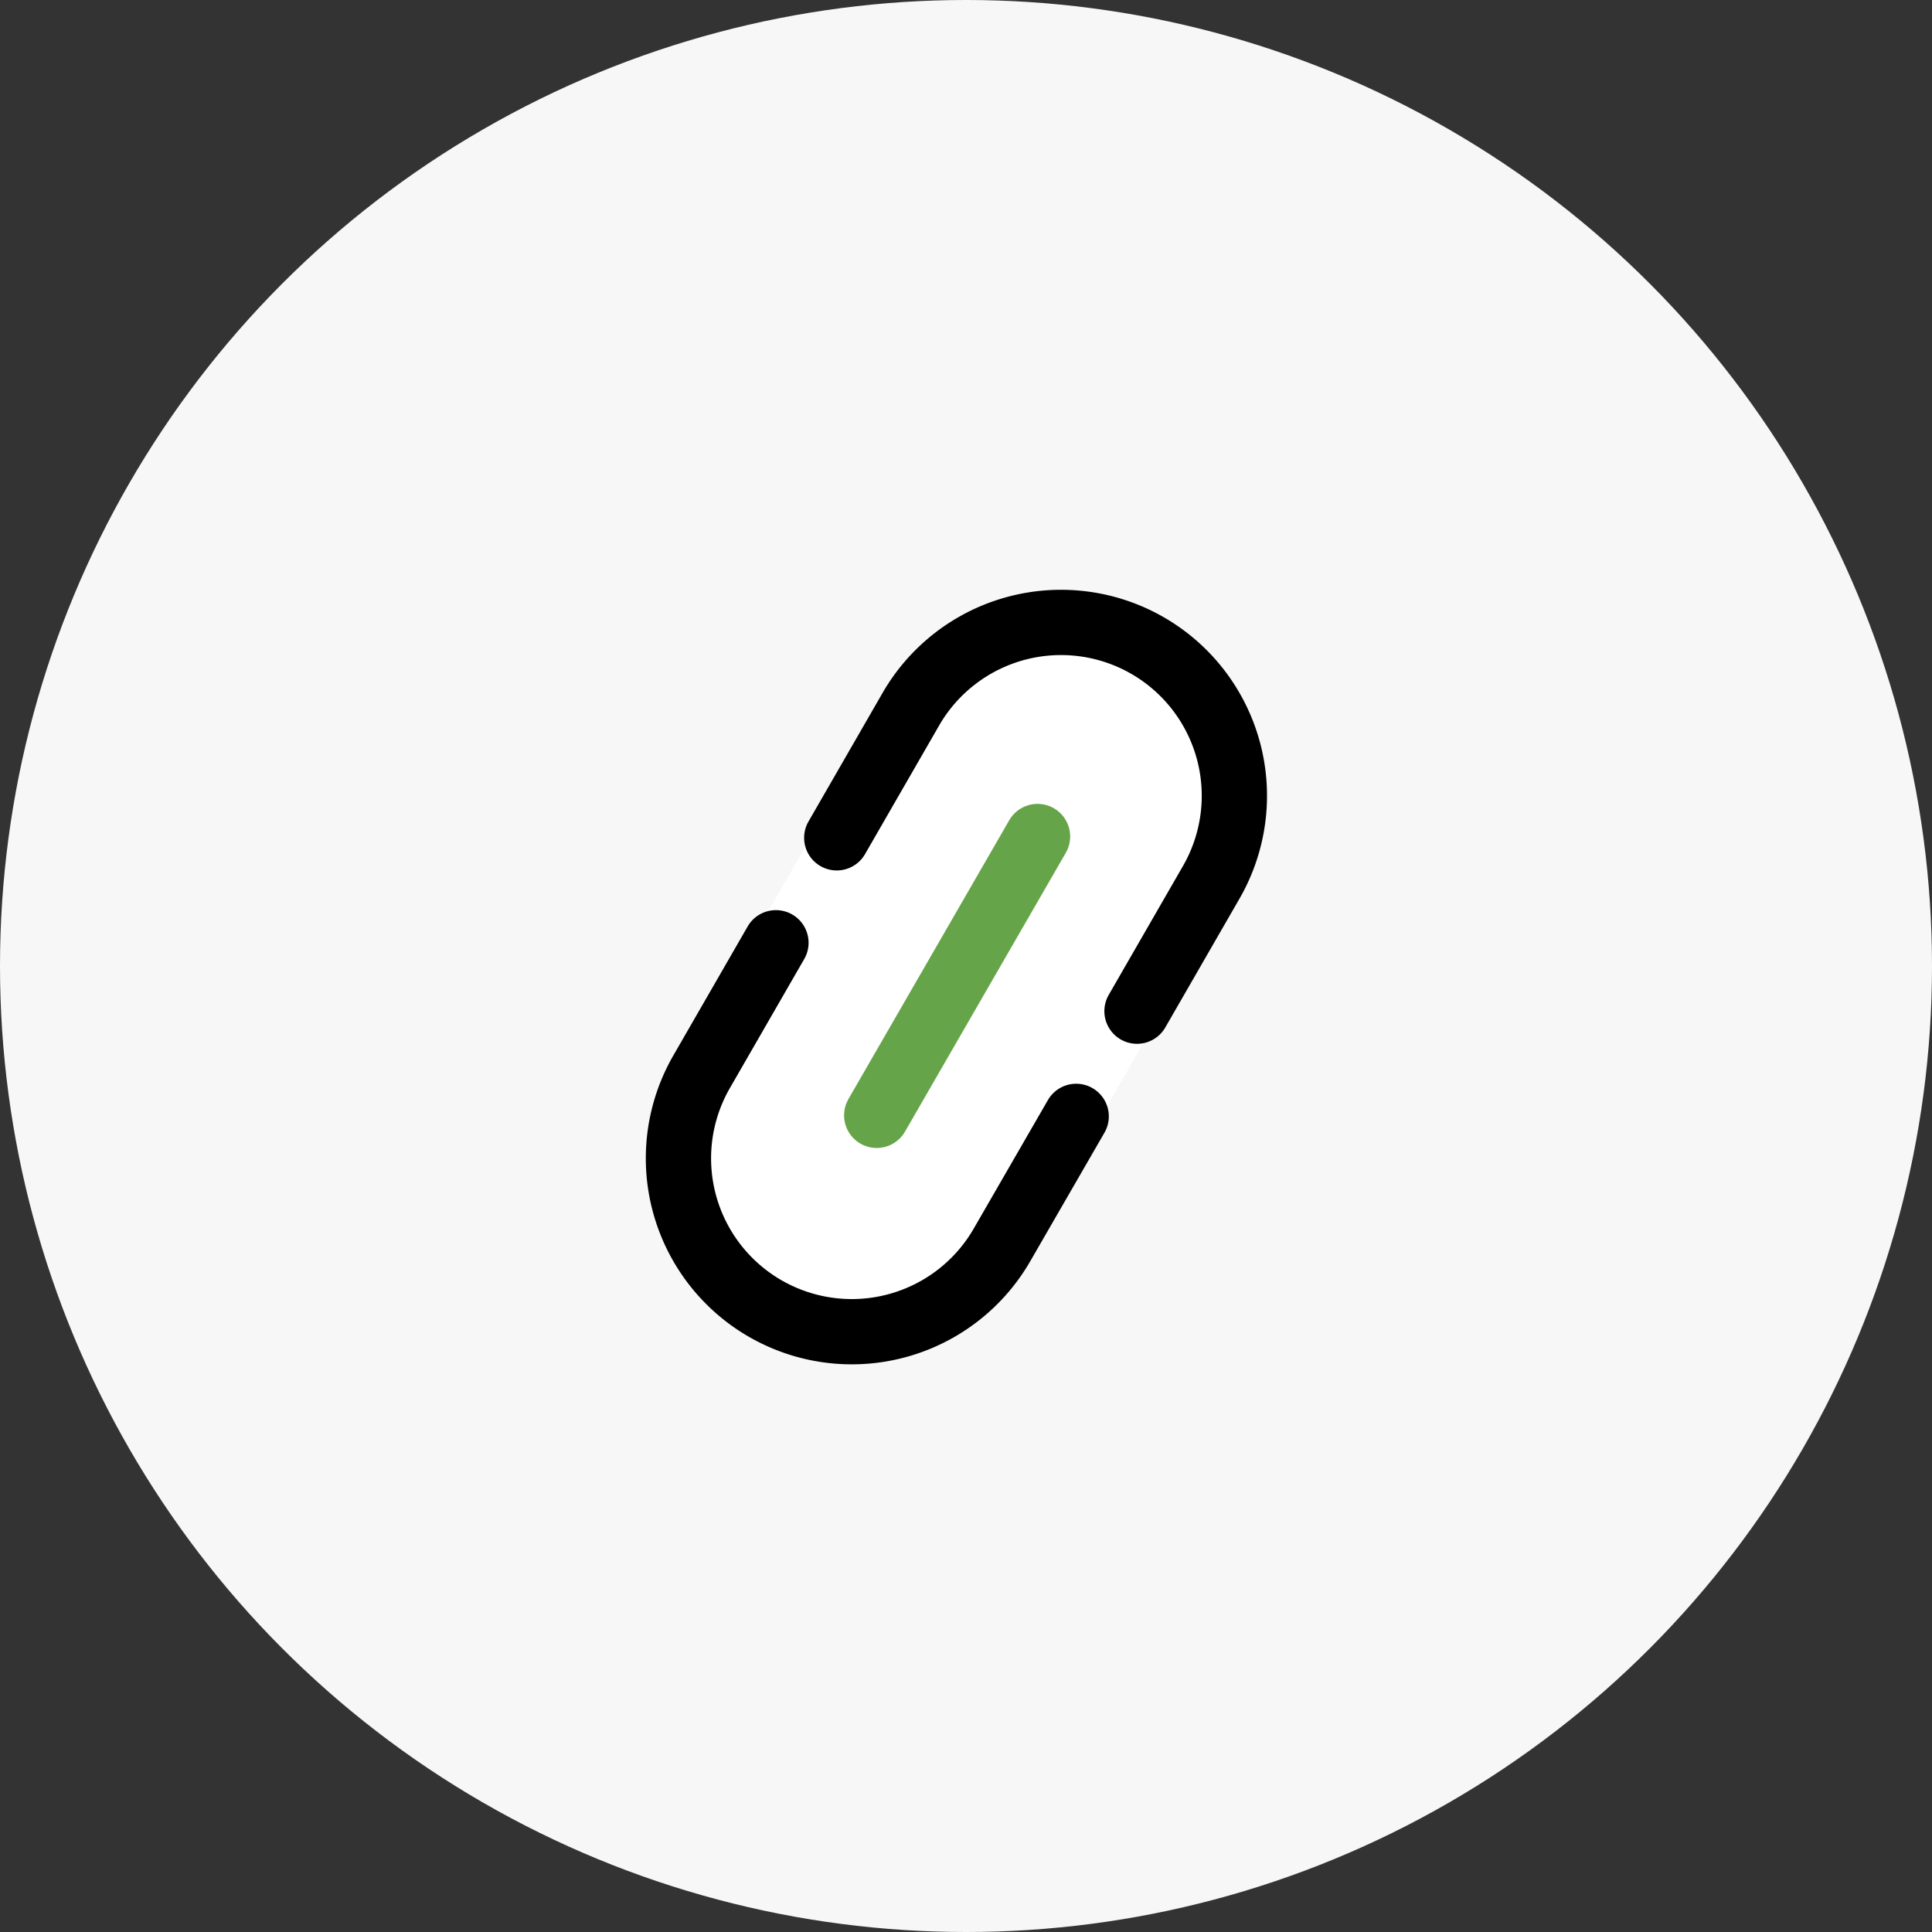 <svg xmlns="http://www.w3.org/2000/svg" width="74" height="74" fill="none" viewBox="0 0 74 74"><rect x="0" y="0" width="74" height="74" fill="#333333" stroke="none"/><circle cx="37" cy="37" r="37" fill="#F7F7F7"/><rect width="14.97" height="28.01" x="37.1" y="21.61" fill="#fff" rx="7.48" transform="rotate(30 37.1 21.61)"/><path stroke="#000" stroke-linecap="round" stroke-width="2.5" d="m32.05 32.09 2.84-4.93a6.64 6.64 0 0 1 9.07-2.43v0a6.64 6.64 0 0 1 2.43 9.07l-2.84 4.93"/><path stroke="#000" stroke-linecap="round" stroke-width="2.5" d="m41.22 42.76-2.84 4.92a6.64 6.64 0 0 1-9.07 2.44v0a6.64 6.64 0 0 1-2.43-9.08l2.84-4.93"/><path stroke="#66A449" stroke-linecap="round" stroke-width="2.5" d="m39.74 32.04-6.16 10.68"/></svg>